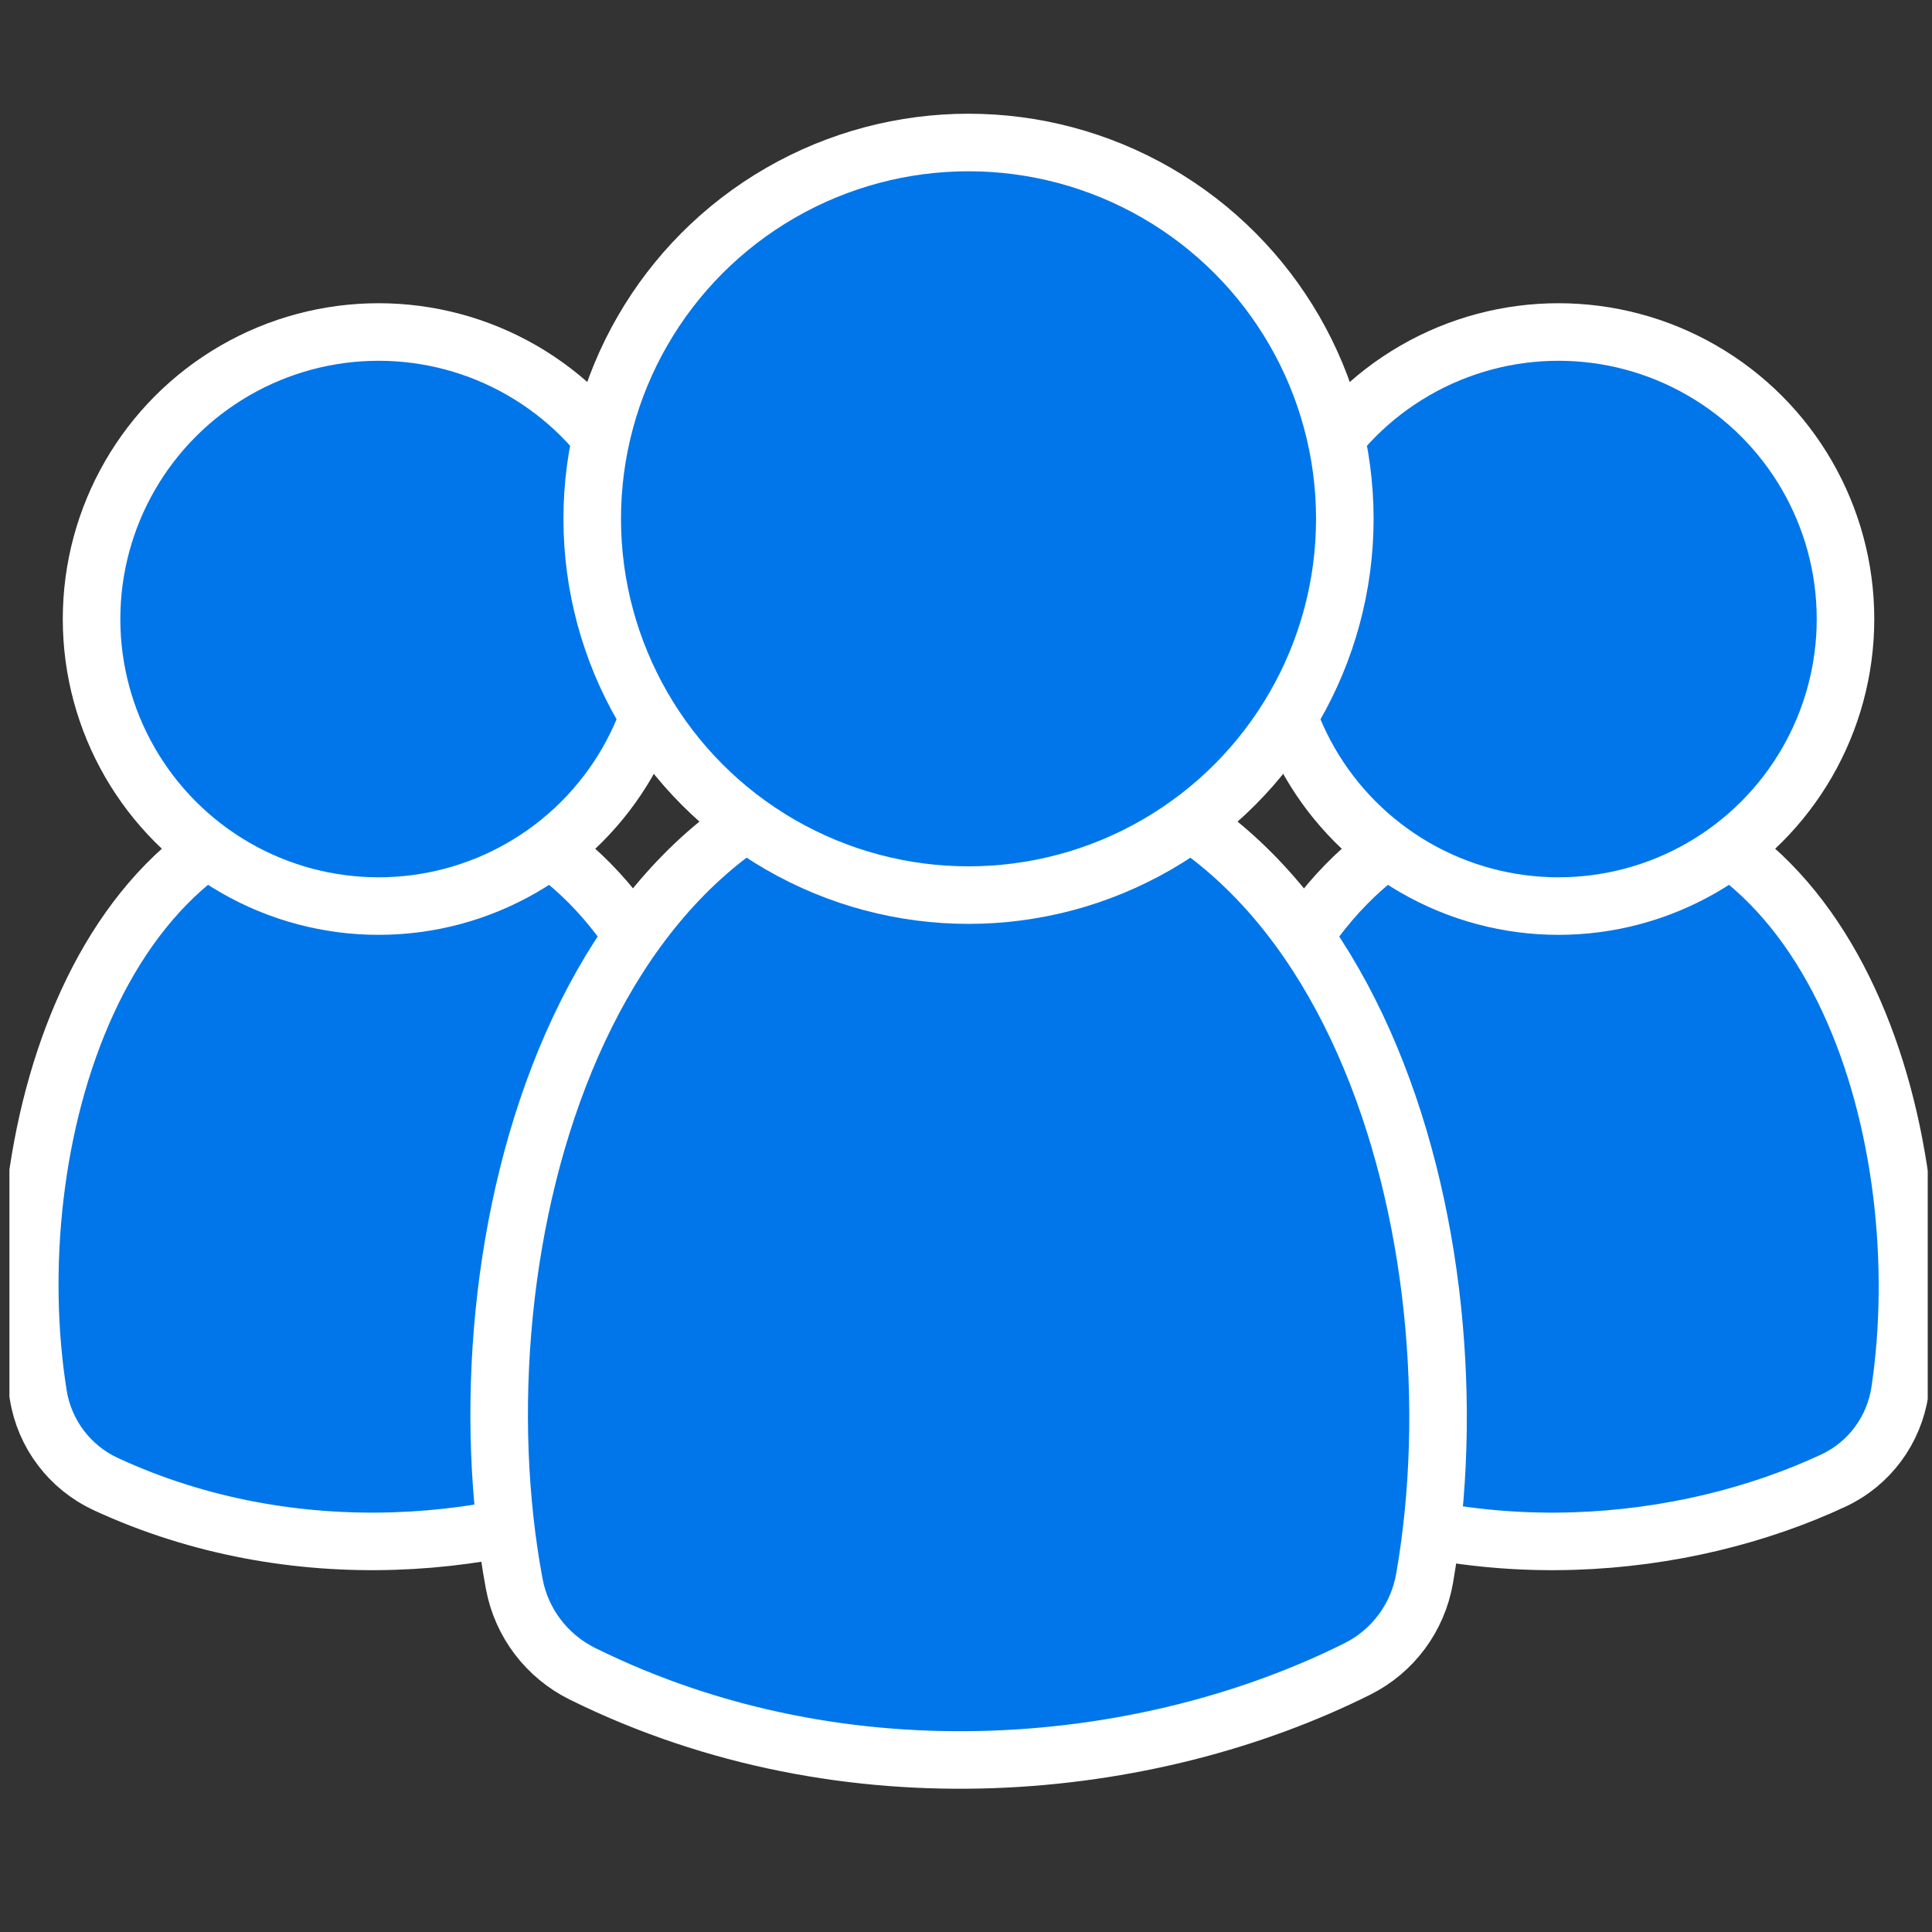 <svg xmlns="http://www.w3.org/2000/svg" width="141" height="141" viewBox="0 0 141 141" fill="none"><rect x="0" y="0" width="141" height="141" fill="#333333" stroke="none"/><g clip-path="url(#clip0_425_7582)"><path d="M52.546 101.508C52.12 104.373 50.306 106.833 47.681 108.056C36.786 113.135 21.452 114.654 7.737 108.319C5.106 107.104 3.251 104.667 2.793 101.805C-0.105 83.698 6.967 58.041 27.625 58.041C48.193 58.041 55.233 83.434 52.546 101.508Z" fill="#0076EA" stroke="white" stroke-width="4.2"></path><circle cx="27.63" cy="45.178" r="20.948" fill="#0076EA" stroke="white" stroke-width="4.2"></circle><path d="M138.663 101.508C138.237 104.373 136.423 106.833 133.798 108.056C122.904 113.135 107.569 114.654 93.854 108.319C91.223 107.104 89.368 104.667 88.91 101.805C86.013 83.698 93.084 58.041 113.742 58.041C134.31 58.041 141.35 83.434 138.663 101.508Z" fill="#0076EA" stroke="white" stroke-width="4.2"></path><circle cx="113.739" cy="45.178" r="20.948" fill="#0076EA" stroke="white" stroke-width="4.2"></circle><path d="M103.967 115.2C103.469 118.053 101.663 120.5 99.074 121.796C83.983 129.348 61.909 131.748 42.508 122.154C39.91 120.869 38.063 118.447 37.531 115.598C32.971 91.175 42.292 55.172 70.681 55.172C98.946 55.172 108.225 90.81 103.967 115.2Z" fill="#0076EA" stroke="white" stroke-width="4.2"></path><circle cx="70.684" cy="37.863" r="27.463" fill="#0076EA" stroke="white" stroke-width="4.2"></circle></g><defs><clipPath id="clip0_425_7582"><rect width="140" height="140" fill="white" transform="translate(0.688 0.473)"></rect></clipPath></defs></svg>